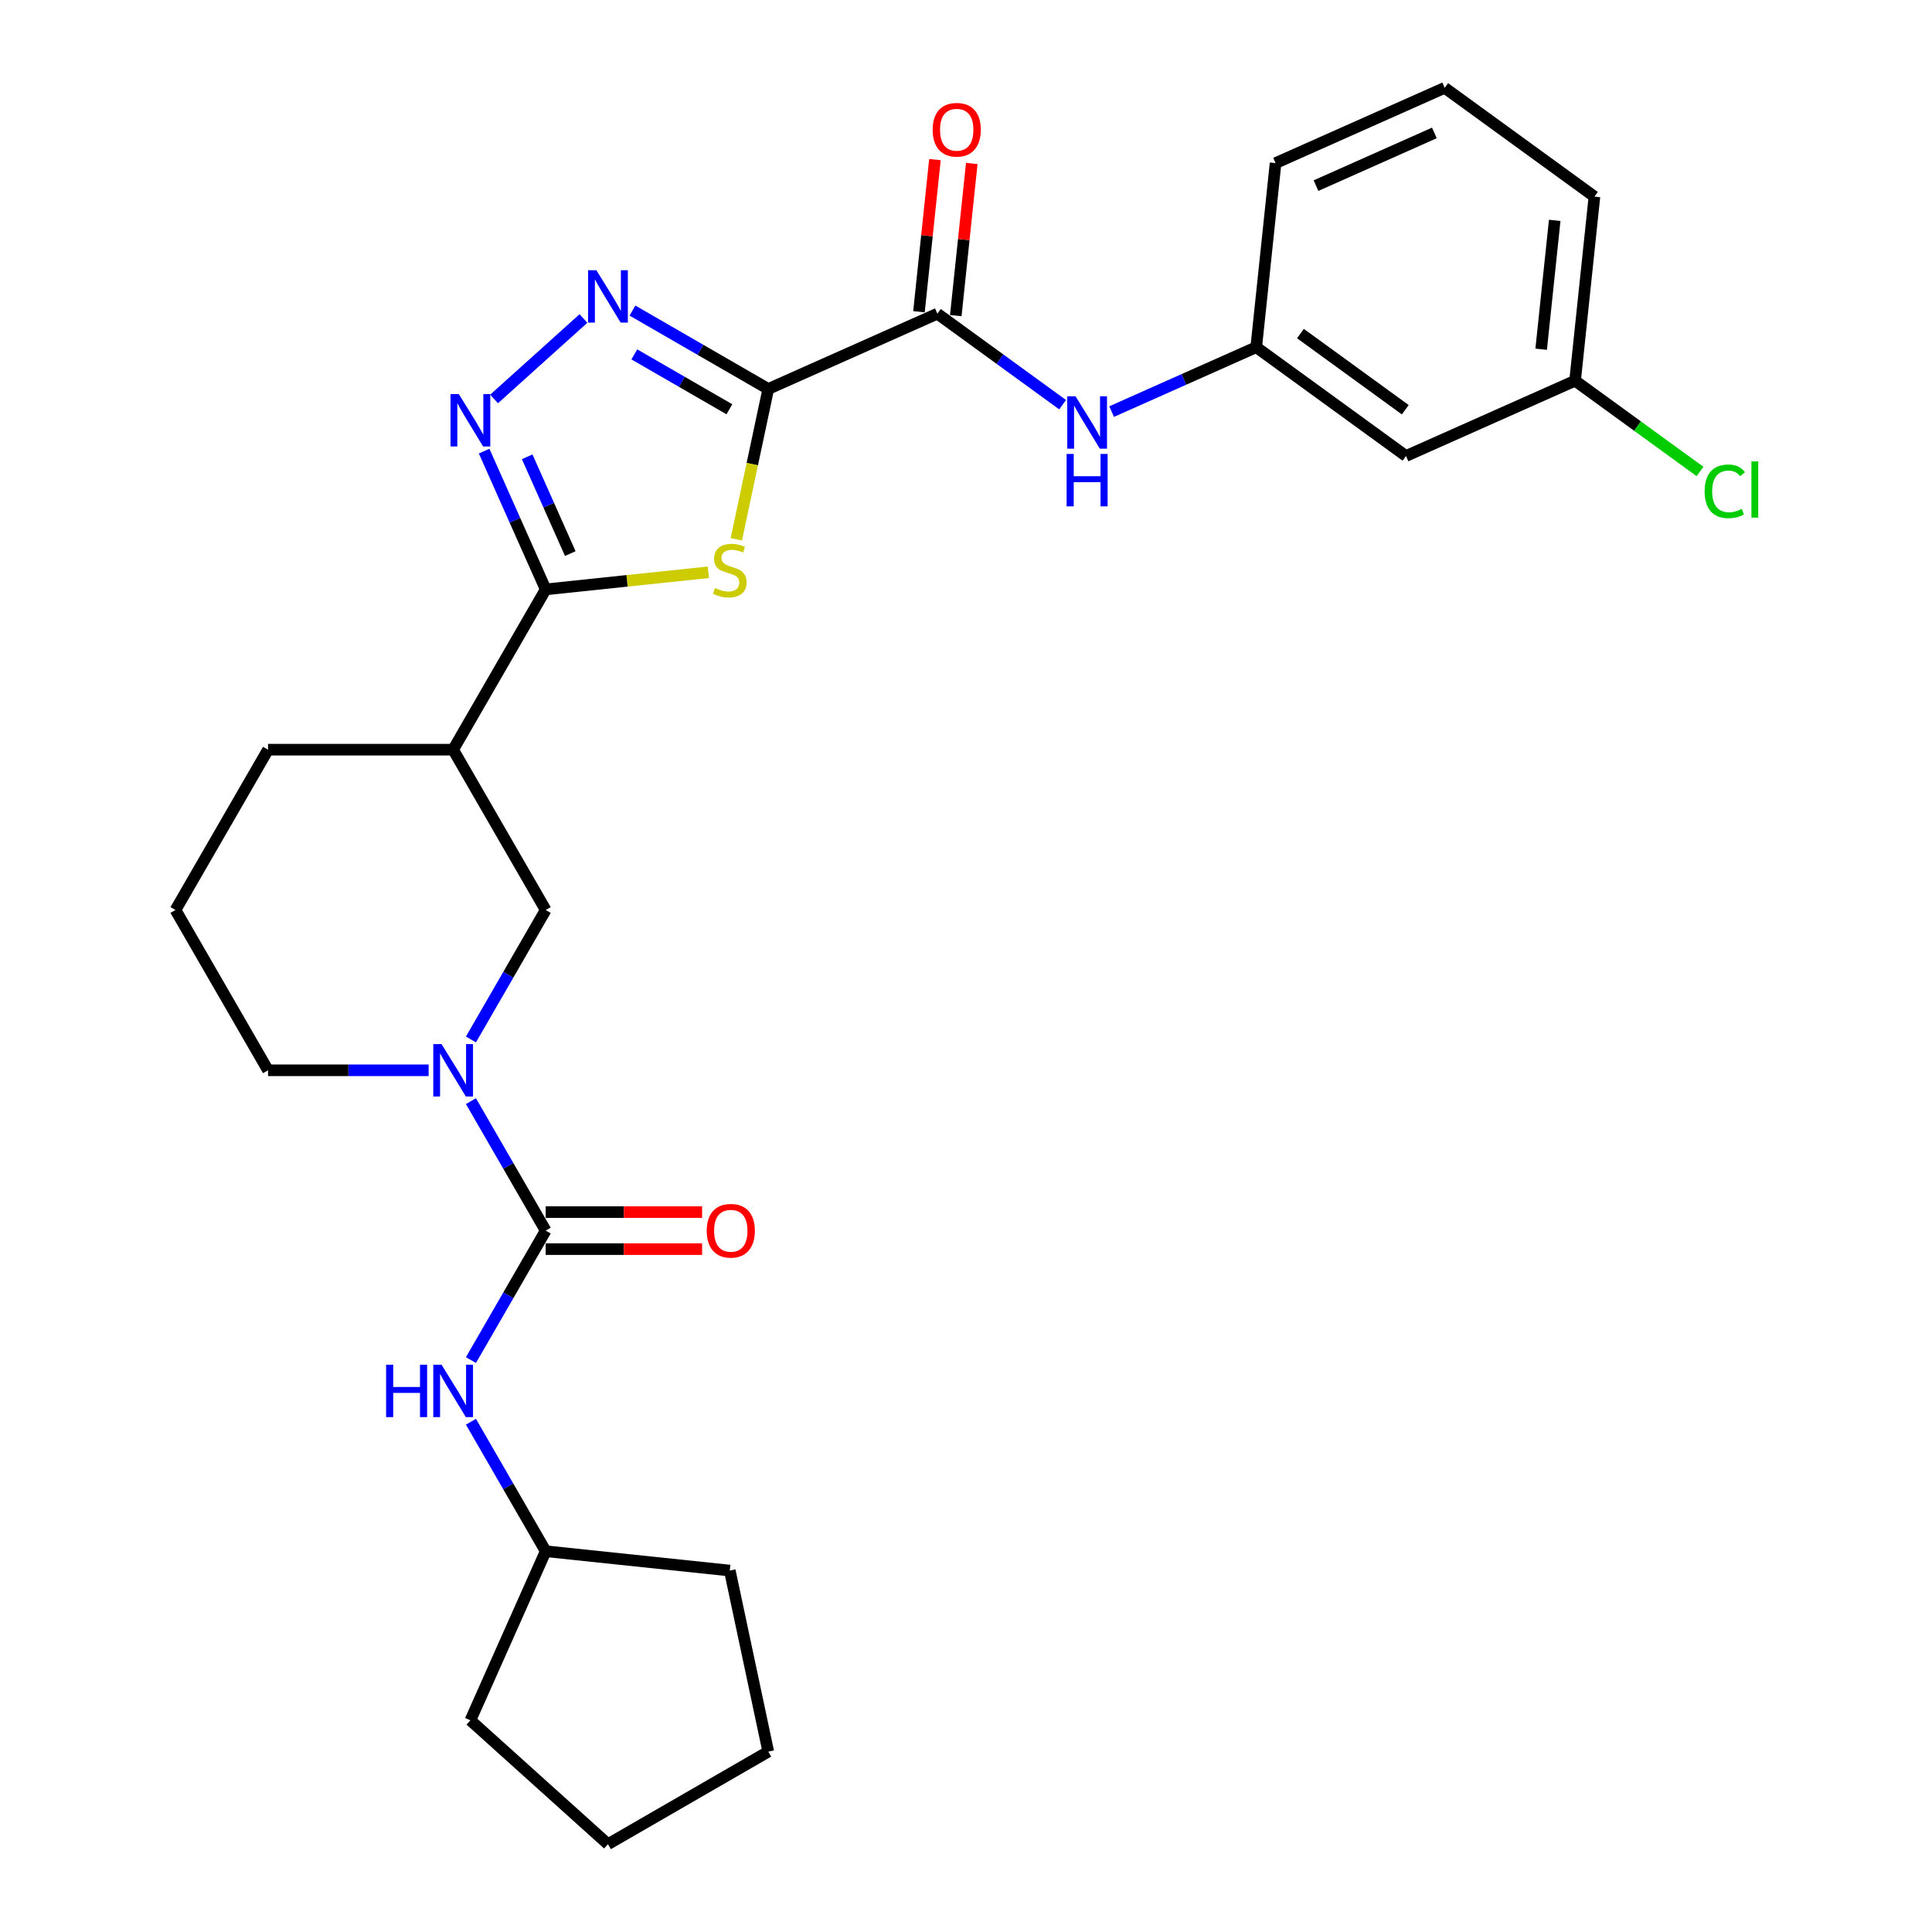 <?xml version='1.0' encoding='iso-8859-1'?>
<svg version='1.1' baseProfile='full'
              xmlns='http://www.w3.org/2000/svg'
                      xmlns:rdkit='http://www.rdkit.org/xml'
                      xmlns:xlink='http://www.w3.org/1999/xlink'
                  xml:space='preserve'
width='1000px' height='1000px' viewBox='0 0 1000 1000'>
<!-- END OF HEADER -->
<rect style='opacity:1.0;fill:#FFFFFF;stroke:none' width='1000' height='1000' x='0' y='0'> </rect>
<path class='bond-0' d='M 397.654,201.333 L 389.387,240.229' style='fill:none;fill-rule:evenodd;stroke:#000000;stroke-width:6px;stroke-linecap:butt;stroke-linejoin:miter;stroke-opacity:1' />
<path class='bond-0' d='M 389.387,240.229 L 381.119,279.126' style='fill:none;fill-rule:evenodd;stroke:#CCCC00;stroke-width:6px;stroke-linecap:butt;stroke-linejoin:miter;stroke-opacity:1' />
<path class='bond-2' d='M 397.654,201.333 L 362.51,181.042' style='fill:none;fill-rule:evenodd;stroke:#000000;stroke-width:6px;stroke-linecap:butt;stroke-linejoin:miter;stroke-opacity:1' />
<path class='bond-2' d='M 362.51,181.042 L 327.365,160.751' style='fill:none;fill-rule:evenodd;stroke:#0000FF;stroke-width:6px;stroke-linecap:butt;stroke-linejoin:miter;stroke-opacity:1' />
<path class='bond-2' d='M 377.53,211.84 L 352.929,197.637' style='fill:none;fill-rule:evenodd;stroke:#000000;stroke-width:6px;stroke-linecap:butt;stroke-linejoin:miter;stroke-opacity:1' />
<path class='bond-2' d='M 352.929,197.637 L 328.328,183.433' style='fill:none;fill-rule:evenodd;stroke:#0000FF;stroke-width:6px;stroke-linecap:butt;stroke-linejoin:miter;stroke-opacity:1' />
<path class='bond-6' d='M 397.654,201.333 L 485.181,162.363' style='fill:none;fill-rule:evenodd;stroke:#000000;stroke-width:6px;stroke-linecap:butt;stroke-linejoin:miter;stroke-opacity:1' />
<path class='bond-1' d='M 366.639,296.215 L 324.544,300.64' style='fill:none;fill-rule:evenodd;stroke:#CCCC00;stroke-width:6px;stroke-linecap:butt;stroke-linejoin:miter;stroke-opacity:1' />
<path class='bond-1' d='M 324.544,300.64 L 282.449,305.064' style='fill:none;fill-rule:evenodd;stroke:#000000;stroke-width:6px;stroke-linecap:butt;stroke-linejoin:miter;stroke-opacity:1' />
<path class='bond-7' d='M 282.449,305.064 L 234.544,388.038' style='fill:none;fill-rule:evenodd;stroke:#000000;stroke-width:6px;stroke-linecap:butt;stroke-linejoin:miter;stroke-opacity:1' />
<path class='bond-28' d='M 282.449,305.064 L 266.517,269.282' style='fill:none;fill-rule:evenodd;stroke:#000000;stroke-width:6px;stroke-linecap:butt;stroke-linejoin:miter;stroke-opacity:1' />
<path class='bond-28' d='M 266.517,269.282 L 250.586,233.499' style='fill:none;fill-rule:evenodd;stroke:#0000FF;stroke-width:6px;stroke-linecap:butt;stroke-linejoin:miter;stroke-opacity:1' />
<path class='bond-28' d='M 295.175,286.536 L 284.023,261.488' style='fill:none;fill-rule:evenodd;stroke:#000000;stroke-width:6px;stroke-linecap:butt;stroke-linejoin:miter;stroke-opacity:1' />
<path class='bond-28' d='M 284.023,261.488 L 272.871,236.44' style='fill:none;fill-rule:evenodd;stroke:#0000FF;stroke-width:6px;stroke-linecap:butt;stroke-linejoin:miter;stroke-opacity:1' />
<path class='bond-3' d='M 301.995,164.849 L 255.738,206.5' style='fill:none;fill-rule:evenodd;stroke:#0000FF;stroke-width:6px;stroke-linecap:butt;stroke-linejoin:miter;stroke-opacity:1' />
<path class='bond-4' d='M 282.449,636.961 L 263.104,603.455' style='fill:none;fill-rule:evenodd;stroke:#000000;stroke-width:6px;stroke-linecap:butt;stroke-linejoin:miter;stroke-opacity:1' />
<path class='bond-4' d='M 263.104,603.455 L 243.759,569.949' style='fill:none;fill-rule:evenodd;stroke:#0000FF;stroke-width:6px;stroke-linecap:butt;stroke-linejoin:miter;stroke-opacity:1' />
<path class='bond-10' d='M 282.449,636.961 L 263.104,670.467' style='fill:none;fill-rule:evenodd;stroke:#000000;stroke-width:6px;stroke-linecap:butt;stroke-linejoin:miter;stroke-opacity:1' />
<path class='bond-10' d='M 263.104,670.467 L 243.759,703.973' style='fill:none;fill-rule:evenodd;stroke:#0000FF;stroke-width:6px;stroke-linecap:butt;stroke-linejoin:miter;stroke-opacity:1' />
<path class='bond-11' d='M 282.449,646.542 L 322.929,646.542' style='fill:none;fill-rule:evenodd;stroke:#000000;stroke-width:6px;stroke-linecap:butt;stroke-linejoin:miter;stroke-opacity:1' />
<path class='bond-11' d='M 322.929,646.542 L 363.408,646.542' style='fill:none;fill-rule:evenodd;stroke:#FF0000;stroke-width:6px;stroke-linecap:butt;stroke-linejoin:miter;stroke-opacity:1' />
<path class='bond-11' d='M 282.449,627.38 L 322.929,627.38' style='fill:none;fill-rule:evenodd;stroke:#000000;stroke-width:6px;stroke-linecap:butt;stroke-linejoin:miter;stroke-opacity:1' />
<path class='bond-11' d='M 322.929,627.38 L 363.408,627.38' style='fill:none;fill-rule:evenodd;stroke:#FF0000;stroke-width:6px;stroke-linecap:butt;stroke-linejoin:miter;stroke-opacity:1' />
<path class='bond-5' d='M 243.759,538.025 L 263.104,504.518' style='fill:none;fill-rule:evenodd;stroke:#0000FF;stroke-width:6px;stroke-linecap:butt;stroke-linejoin:miter;stroke-opacity:1' />
<path class='bond-5' d='M 263.104,504.518 L 282.449,471.012' style='fill:none;fill-rule:evenodd;stroke:#000000;stroke-width:6px;stroke-linecap:butt;stroke-linejoin:miter;stroke-opacity:1' />
<path class='bond-30' d='M 221.858,553.987 L 180.296,553.987' style='fill:none;fill-rule:evenodd;stroke:#0000FF;stroke-width:6px;stroke-linecap:butt;stroke-linejoin:miter;stroke-opacity:1' />
<path class='bond-30' d='M 180.296,553.987 L 138.733,553.987' style='fill:none;fill-rule:evenodd;stroke:#000000;stroke-width:6px;stroke-linecap:butt;stroke-linejoin:miter;stroke-opacity:1' />
<path class='bond-9' d='M 485.181,162.363 L 517.595,185.913' style='fill:none;fill-rule:evenodd;stroke:#000000;stroke-width:6px;stroke-linecap:butt;stroke-linejoin:miter;stroke-opacity:1' />
<path class='bond-9' d='M 517.595,185.913 L 550.008,209.463' style='fill:none;fill-rule:evenodd;stroke:#0000FF;stroke-width:6px;stroke-linecap:butt;stroke-linejoin:miter;stroke-opacity:1' />
<path class='bond-13' d='M 494.71,163.365 L 498.848,123.99' style='fill:none;fill-rule:evenodd;stroke:#000000;stroke-width:6px;stroke-linecap:butt;stroke-linejoin:miter;stroke-opacity:1' />
<path class='bond-13' d='M 498.848,123.99 L 502.987,84.616' style='fill:none;fill-rule:evenodd;stroke:#FF0000;stroke-width:6px;stroke-linecap:butt;stroke-linejoin:miter;stroke-opacity:1' />
<path class='bond-13' d='M 475.653,161.362 L 479.791,121.987' style='fill:none;fill-rule:evenodd;stroke:#000000;stroke-width:6px;stroke-linecap:butt;stroke-linejoin:miter;stroke-opacity:1' />
<path class='bond-13' d='M 479.791,121.987 L 483.93,82.613' style='fill:none;fill-rule:evenodd;stroke:#FF0000;stroke-width:6px;stroke-linecap:butt;stroke-linejoin:miter;stroke-opacity:1' />
<path class='bond-8' d='M 234.544,388.038 L 282.449,471.012' style='fill:none;fill-rule:evenodd;stroke:#000000;stroke-width:6px;stroke-linecap:butt;stroke-linejoin:miter;stroke-opacity:1' />
<path class='bond-19' d='M 234.544,388.038 L 138.733,388.038' style='fill:none;fill-rule:evenodd;stroke:#000000;stroke-width:6px;stroke-linecap:butt;stroke-linejoin:miter;stroke-opacity:1' />
<path class='bond-12' d='M 575.379,213.031 L 612.8,196.37' style='fill:none;fill-rule:evenodd;stroke:#0000FF;stroke-width:6px;stroke-linecap:butt;stroke-linejoin:miter;stroke-opacity:1' />
<path class='bond-12' d='M 612.8,196.37 L 650.22,179.709' style='fill:none;fill-rule:evenodd;stroke:#000000;stroke-width:6px;stroke-linecap:butt;stroke-linejoin:miter;stroke-opacity:1' />
<path class='bond-17' d='M 243.759,735.897 L 263.104,769.403' style='fill:none;fill-rule:evenodd;stroke:#0000FF;stroke-width:6px;stroke-linecap:butt;stroke-linejoin:miter;stroke-opacity:1' />
<path class='bond-17' d='M 263.104,769.403 L 282.449,802.909' style='fill:none;fill-rule:evenodd;stroke:#000000;stroke-width:6px;stroke-linecap:butt;stroke-linejoin:miter;stroke-opacity:1' />
<path class='bond-14' d='M 650.22,179.709 L 727.733,236.025' style='fill:none;fill-rule:evenodd;stroke:#000000;stroke-width:6px;stroke-linecap:butt;stroke-linejoin:miter;stroke-opacity:1' />
<path class='bond-14' d='M 673.11,172.654 L 727.369,212.076' style='fill:none;fill-rule:evenodd;stroke:#000000;stroke-width:6px;stroke-linecap:butt;stroke-linejoin:miter;stroke-opacity:1' />
<path class='bond-22' d='M 650.22,179.709 L 660.235,84.424' style='fill:none;fill-rule:evenodd;stroke:#000000;stroke-width:6px;stroke-linecap:butt;stroke-linejoin:miter;stroke-opacity:1' />
<path class='bond-15' d='M 727.733,236.025 L 815.26,197.056' style='fill:none;fill-rule:evenodd;stroke:#000000;stroke-width:6px;stroke-linecap:butt;stroke-linejoin:miter;stroke-opacity:1' />
<path class='bond-18' d='M 815.26,197.056 L 847.587,220.543' style='fill:none;fill-rule:evenodd;stroke:#000000;stroke-width:6px;stroke-linecap:butt;stroke-linejoin:miter;stroke-opacity:1' />
<path class='bond-18' d='M 847.587,220.543 L 879.914,244.03' style='fill:none;fill-rule:evenodd;stroke:#00CC00;stroke-width:6px;stroke-linecap:butt;stroke-linejoin:miter;stroke-opacity:1' />
<path class='bond-29' d='M 815.26,197.056 L 825.274,101.77' style='fill:none;fill-rule:evenodd;stroke:#000000;stroke-width:6px;stroke-linecap:butt;stroke-linejoin:miter;stroke-opacity:1' />
<path class='bond-29' d='M 797.705,180.76 L 804.715,114.06' style='fill:none;fill-rule:evenodd;stroke:#000000;stroke-width:6px;stroke-linecap:butt;stroke-linejoin:miter;stroke-opacity:1' />
<path class='bond-16' d='M 138.733,553.987 L 90.828,471.012' style='fill:none;fill-rule:evenodd;stroke:#000000;stroke-width:6px;stroke-linecap:butt;stroke-linejoin:miter;stroke-opacity:1' />
<path class='bond-24' d='M 282.449,802.909 L 377.734,812.924' style='fill:none;fill-rule:evenodd;stroke:#000000;stroke-width:6px;stroke-linecap:butt;stroke-linejoin:miter;stroke-opacity:1' />
<path class='bond-25' d='M 282.449,802.909 L 243.479,890.436' style='fill:none;fill-rule:evenodd;stroke:#000000;stroke-width:6px;stroke-linecap:butt;stroke-linejoin:miter;stroke-opacity:1' />
<path class='bond-20' d='M 138.733,388.038 L 90.828,471.012' style='fill:none;fill-rule:evenodd;stroke:#000000;stroke-width:6px;stroke-linecap:butt;stroke-linejoin:miter;stroke-opacity:1' />
<path class='bond-21' d='M 747.762,45.455 L 660.235,84.424' style='fill:none;fill-rule:evenodd;stroke:#000000;stroke-width:6px;stroke-linecap:butt;stroke-linejoin:miter;stroke-opacity:1' />
<path class='bond-21' d='M 742.427,68.805 L 681.158,96.084' style='fill:none;fill-rule:evenodd;stroke:#000000;stroke-width:6px;stroke-linecap:butt;stroke-linejoin:miter;stroke-opacity:1' />
<path class='bond-23' d='M 747.762,45.455 L 825.274,101.77' style='fill:none;fill-rule:evenodd;stroke:#000000;stroke-width:6px;stroke-linecap:butt;stroke-linejoin:miter;stroke-opacity:1' />
<path class='bond-26' d='M 377.734,812.924 L 397.654,906.64' style='fill:none;fill-rule:evenodd;stroke:#000000;stroke-width:6px;stroke-linecap:butt;stroke-linejoin:miter;stroke-opacity:1' />
<path class='bond-27' d='M 243.479,890.436 L 314.68,954.545' style='fill:none;fill-rule:evenodd;stroke:#000000;stroke-width:6px;stroke-linecap:butt;stroke-linejoin:miter;stroke-opacity:1' />
<path class='bond-31' d='M 397.654,906.64 L 314.68,954.545' style='fill:none;fill-rule:evenodd;stroke:#000000;stroke-width:6px;stroke-linecap:butt;stroke-linejoin:miter;stroke-opacity:1' />
<path  class='atom-1' d='M 370.069 304.362
Q 370.376 304.477, 371.641 305.014
Q 372.905 305.55, 374.285 305.895
Q 375.703 306.202, 377.083 306.202
Q 379.65 306.202, 381.145 304.975
Q 382.64 303.711, 382.64 301.526
Q 382.64 300.031, 381.873 299.112
Q 381.145 298.192, 379.995 297.694
Q 378.846 297.195, 376.929 296.621
Q 374.515 295.892, 373.059 295.203
Q 371.641 294.513, 370.606 293.056
Q 369.609 291.6, 369.609 289.147
Q 369.609 285.737, 371.909 283.629
Q 374.247 281.521, 378.846 281.521
Q 381.988 281.521, 385.552 283.016
L 384.671 285.966
Q 381.413 284.625, 378.961 284.625
Q 376.316 284.625, 374.86 285.737
Q 373.404 286.81, 373.442 288.687
Q 373.442 290.144, 374.17 291.025
Q 374.937 291.907, 376.01 292.405
Q 377.121 292.903, 378.961 293.478
Q 381.413 294.244, 382.87 295.011
Q 384.326 295.777, 385.361 297.349
Q 386.434 298.882, 386.434 301.526
Q 386.434 305.282, 383.904 307.313
Q 381.413 309.306, 377.236 309.306
Q 374.822 309.306, 372.982 308.769
Q 371.181 308.271, 369.035 307.39
L 370.069 304.362
' fill='#CCCC00'/>
<path  class='atom-3' d='M 308.682 139.861
L 317.574 154.232
Q 318.455 155.65, 319.873 158.218
Q 321.291 160.786, 321.368 160.939
L 321.368 139.861
L 324.97 139.861
L 324.97 166.994
L 321.253 166.994
L 311.71 151.281
Q 310.599 149.442, 309.411 147.334
Q 308.261 145.226, 307.916 144.575
L 307.916 166.994
L 304.39 166.994
L 304.39 139.861
L 308.682 139.861
' fill='#0000FF'/>
<path  class='atom-4' d='M 237.482 203.97
L 246.373 218.342
Q 247.254 219.76, 248.672 222.328
Q 250.09 224.895, 250.167 225.049
L 250.167 203.97
L 253.769 203.97
L 253.769 231.104
L 250.052 231.104
L 240.509 215.391
Q 239.398 213.551, 238.21 211.444
Q 237.06 209.336, 236.715 208.684
L 236.715 231.104
L 233.189 231.104
L 233.189 203.97
L 237.482 203.97
' fill='#0000FF'/>
<path  class='atom-6' d='M 228.546 540.42
L 237.437 554.791
Q 238.319 556.209, 239.737 558.777
Q 241.155 561.345, 241.231 561.498
L 241.231 540.42
L 244.834 540.42
L 244.834 567.553
L 241.116 567.553
L 231.574 551.84
Q 230.462 550.001, 229.274 547.893
Q 228.124 545.785, 227.779 545.134
L 227.779 567.553
L 224.254 567.553
L 224.254 540.42
L 228.546 540.42
' fill='#0000FF'/>
<path  class='atom-10' d='M 556.696 205.112
L 565.587 219.484
Q 566.468 220.902, 567.886 223.47
Q 569.304 226.037, 569.381 226.191
L 569.381 205.112
L 572.983 205.112
L 572.983 232.246
L 569.266 232.246
L 559.723 216.533
Q 558.612 214.693, 557.424 212.585
Q 556.274 210.478, 555.929 209.826
L 555.929 232.246
L 552.403 232.246
L 552.403 205.112
L 556.696 205.112
' fill='#0000FF'/>
<path  class='atom-10' d='M 552.078 234.959
L 555.757 234.959
L 555.757 246.495
L 569.63 246.495
L 569.63 234.959
L 573.309 234.959
L 573.309 262.093
L 569.63 262.093
L 569.63 249.561
L 555.757 249.561
L 555.757 262.093
L 552.078 262.093
L 552.078 234.959
' fill='#0000FF'/>
<path  class='atom-11' d='M 199.841 706.368
L 203.52 706.368
L 203.52 717.904
L 217.394 717.904
L 217.394 706.368
L 221.073 706.368
L 221.073 733.501
L 217.394 733.501
L 217.394 720.969
L 203.52 720.969
L 203.52 733.501
L 199.841 733.501
L 199.841 706.368
' fill='#0000FF'/>
<path  class='atom-11' d='M 228.546 706.368
L 237.437 720.74
Q 238.319 722.158, 239.737 724.725
Q 241.155 727.293, 241.231 727.446
L 241.231 706.368
L 244.834 706.368
L 244.834 733.501
L 241.116 733.501
L 231.574 717.789
Q 230.462 715.949, 229.274 713.841
Q 228.124 711.733, 227.779 711.082
L 227.779 733.501
L 224.254 733.501
L 224.254 706.368
L 228.546 706.368
' fill='#0000FF'/>
<path  class='atom-12' d='M 365.804 637.037
Q 365.804 630.522, 369.023 626.881
Q 372.242 623.241, 378.259 623.241
Q 384.276 623.241, 387.495 626.881
Q 390.714 630.522, 390.714 637.037
Q 390.714 643.629, 387.457 647.385
Q 384.199 651.102, 378.259 651.102
Q 372.28 651.102, 369.023 647.385
Q 365.804 643.667, 365.804 637.037
M 378.259 648.036
Q 382.398 648.036, 384.621 645.277
Q 386.882 642.479, 386.882 637.037
Q 386.882 631.71, 384.621 629.028
Q 382.398 626.307, 378.259 626.307
Q 374.12 626.307, 371.859 628.989
Q 369.636 631.672, 369.636 637.037
Q 369.636 642.518, 371.859 645.277
Q 374.12 648.036, 378.259 648.036
' fill='#FF0000'/>
<path  class='atom-14' d='M 482.741 67.154
Q 482.741 60.639, 485.96 56.998
Q 489.179 53.358, 495.196 53.358
Q 501.213 53.358, 504.432 56.998
Q 507.652 60.639, 507.652 67.154
Q 507.652 73.746, 504.394 77.502
Q 501.136 81.219, 495.196 81.219
Q 489.218 81.219, 485.96 77.502
Q 482.741 73.784, 482.741 67.154
M 495.196 78.153
Q 499.335 78.153, 501.558 75.394
Q 503.819 72.596, 503.819 67.154
Q 503.819 61.827, 501.558 59.145
Q 499.335 56.424, 495.196 56.424
Q 491.057 56.424, 488.796 59.106
Q 486.573 61.789, 486.573 67.154
Q 486.573 72.635, 488.796 75.394
Q 491.057 78.153, 495.196 78.153
' fill='#FF0000'/>
<path  class='atom-19' d='M 882.309 254.311
Q 882.309 247.566, 885.452 244.04
Q 888.633 240.476, 894.65 240.476
Q 900.245 240.476, 903.234 244.423
L 900.705 246.492
Q 898.52 243.618, 894.65 243.618
Q 890.549 243.618, 888.364 246.378
Q 886.218 249.099, 886.218 254.311
Q 886.218 259.676, 888.441 262.435
Q 890.702 265.195, 895.071 265.195
Q 898.06 265.195, 901.548 263.393
L 902.621 266.268
Q 901.203 267.187, 899.057 267.724
Q 896.911 268.261, 894.535 268.261
Q 888.633 268.261, 885.452 264.658
Q 882.309 261.056, 882.309 254.311
' fill='#00CC00'/>
<path  class='atom-19' d='M 906.53 238.828
L 910.056 238.828
L 910.056 267.916
L 906.53 267.916
L 906.53 238.828
' fill='#00CC00'/>
</svg>
